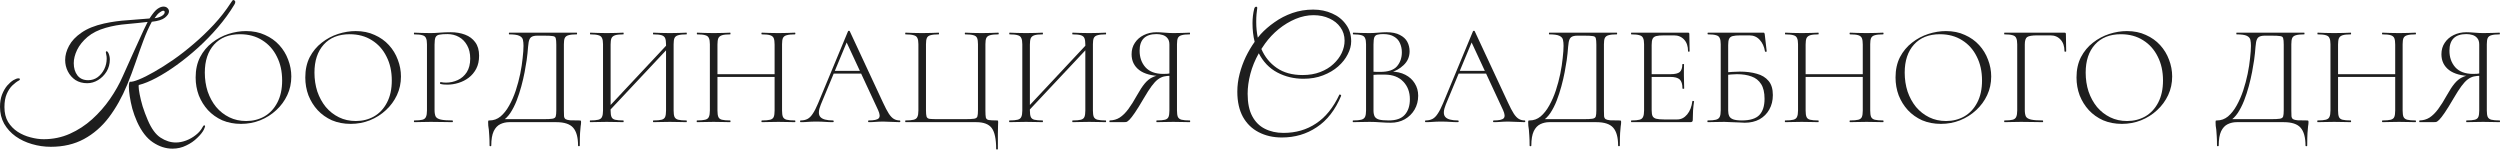 <?xml version="1.0" encoding="UTF-8"?> <svg xmlns="http://www.w3.org/2000/svg" viewBox="0 0 698.267 41.76" fill="none"><path d="M48.16 41.52C46.293 41.52 44.48 40.933 42.72 39.76C40.987 38.613 39.507 36.693 38.28 34C37.747 32.8 37.307 31.587 36.96 30.36C36.64 29.133 36.4 27.987 36.24 26.92C36.08 25.853 36 24.973 36 24.28C36 23.427 36.093 22.947 36.28 22.84C36.787 22.893 37.627 22.68 38.8 22.2C40 21.72 41.413 21.013 43.04 20.08C44.693 19.147 46.467 18.027 48.36 16.72C50.28 15.387 52.2 13.893 54.12 12.24C56.067 10.587 57.933 8.8 59.72 6.88C61.507 4.96 63.08 2.947 64.44 0.84C64.627 0.547 64.773 0.333 64.88 0.2C64.987 0.067 65.093 0 65.2 0C65.333 0 65.453 0.067 65.56 0.2C65.667 0.307 65.72 0.427 65.72 0.56C65.72 0.773 65.627 1.027 65.44 1.32C64.16 3.453 62.64 5.547 60.88 7.6C59.147 9.627 57.293 11.533 55.32 13.32C53.347 15.107 51.36 16.72 49.36 18.16C47.36 19.6 45.453 20.8 43.64 21.76C41.827 22.72 40.227 23.373 38.84 23.72C38.76 23.667 38.72 23.8 38.72 24.12C38.72 24.573 38.813 25.307 39 26.32C39.187 27.307 39.467 28.44 39.84 29.72C40.24 30.973 40.72 32.253 41.28 33.56C42.293 35.933 43.48 37.56 44.84 38.44C46.227 39.347 47.653 39.8 49.12 39.8C50.053 39.8 51.013 39.613 52 39.24C52.987 38.867 53.893 38.347 54.72 37.68C55.547 37.04 56.187 36.28 56.64 35.4C56.8 35.133 56.92 35 57 35C57.187 35 57.28 35.107 57.28 35.32C57.28 35.4 57.253 35.48 57.2 35.56C57.173 35.667 57.093 35.867 56.96 36.16C56.587 36.907 55.96 37.693 55.08 38.52C54.227 39.373 53.2 40.08 52 40.64C50.827 41.227 49.547 41.52 48.16 41.52ZM14.2 41C12.387 41 10.627 40.747 8.92 40.24C7.24 39.76 5.72 39.04 4.36 38.08C3.027 37.12 1.96 35.947 1.16 34.56C0.387 33.173 0 31.6 0 29.84C0 28.56 0.187 27.427 0.56 26.44C0.96 25.427 1.44 24.587 2 23.92C2.587 23.253 3.16 22.747 3.72 22.4C4.307 22.053 4.787 21.88 5.16 21.88C5.427 21.88 5.56 21.96 5.56 22.12C5.56 22.253 5.493 22.36 5.36 22.44C4.747 22.76 4.12 23.227 3.48 23.84C2.84 24.453 2.307 25.253 1.88 26.24C1.453 27.227 1.24 28.453 1.24 29.92C1.24 31.52 1.573 32.893 2.24 34.04C2.933 35.16 3.827 36.08 4.92 36.8C6.04 37.52 7.24 38.04 8.52 38.36C9.8 38.707 11.027 38.88 12.2 38.88C14.813 38.88 17.253 38.373 19.52 37.36C21.787 36.347 23.853 35 25.72 33.32C27.613 31.613 29.28 29.72 30.72 27.64C32.16 25.56 33.347 23.453 34.28 21.32C34.627 20.547 35.04 19.627 35.52 18.56C36 17.467 36.52 16.307 37.08 15.08C37.64 13.853 38.187 12.653 38.72 11.48C39.253 10.307 39.733 9.253 40.16 8.32C40.613 7.36 40.973 6.627 41.24 6.12C39.453 6.333 37.52 6.533 35.44 6.72C33.387 6.88 31.427 7.227 29.56 7.76C27.48 8.347 25.773 9.2 24.44 10.32C23.133 11.44 22.16 12.653 21.52 13.96C20.907 15.267 20.6 16.493 20.6 17.64C20.6 19.027 20.947 20.173 21.64 21.08C22.333 21.96 23.333 22.4 24.64 22.4C25.627 22.4 26.507 22.12 27.28 21.56C28.053 20.973 28.667 20.227 29.12 19.32C29.573 18.387 29.8 17.4 29.8 16.36C29.8 15.933 29.76 15.573 29.68 15.28C29.6 14.987 29.56 14.76 29.56 14.6C29.56 14.413 29.627 14.32 29.76 14.32C29.947 14.32 30.12 14.48 30.28 14.8C30.547 15.413 30.68 16.013 30.68 16.6C30.68 17.853 30.373 18.987 29.76 20C29.147 20.987 28.36 21.773 27.4 22.36C26.44 22.947 25.427 23.24 24.36 23.24C23.107 23.24 22.013 22.947 21.08 22.36C20.173 21.747 19.467 20.947 18.96 19.96C18.453 18.973 18.2 17.907 18.2 16.76C18.2 15.453 18.56 14.133 19.28 12.8C20 11.44 21.16 10.213 22.76 9.12C24.36 8 26.467 7.147 29.08 6.56C31.267 6.08 33.493 5.773 35.76 5.64C38.027 5.48 40.027 5.32 41.76 5.16C42.693 3.72 43.453 2.813 44.04 2.44C44.627 2.04 45.16 1.84 45.64 1.84C46.12 1.84 46.493 1.973 46.76 2.24C47.053 2.507 47.2 2.827 47.2 3.2C47.2 3.733 46.827 4.307 46.08 4.92C45.36 5.507 44.133 5.893 42.4 6.08C41.547 7.653 40.76 9.413 40.04 11.36C39.32 13.28 38.6 15.293 37.88 17.4C37.16 19.507 36.373 21.6 35.52 23.68C34.08 27.147 32.373 30.187 30.4 32.8C28.427 35.387 26.107 37.4 23.44 38.84C20.773 40.28 17.693 41 14.2 41ZM43.16 5.08C43.827 5.027 44.467 4.84 45.08 4.52C45.693 4.173 46 3.8 46 3.4C46 3.133 45.867 3 45.6 3C45.36 3 45.027 3.16 44.6 3.48C44.173 3.773 43.693 4.307 43.16 5.08Z" fill="#1E1E1E"></path><path d="M67.325 34.6C65.405 34.6 63.658 34.267 62.085 33.6C60.538 32.907 59.205 31.96 58.085 30.76C56.992 29.56 56.138 28.187 55.525 26.64C54.938 25.067 54.645 23.4 54.645 21.64C54.645 19.48 55.058 17.587 55.885 15.96C56.738 14.333 57.858 12.987 59.245 11.92C60.632 10.827 62.152 10.013 63.805 9.48C65.458 8.947 67.098 8.68 68.725 8.68C70.698 8.68 72.458 9.04 74.005 9.76C75.578 10.453 76.912 11.4 78.005 12.6C79.098 13.8 79.925 15.16 80.485 16.68C81.072 18.2 81.365 19.76 81.365 21.36C81.365 23.227 80.992 24.96 80.245 26.56C79.498 28.16 78.472 29.56 77.165 30.76C75.885 31.96 74.392 32.907 72.685 33.6C71.005 34.267 69.218 34.6 67.325 34.6ZM68.765 33.8C70.632 33.8 72.325 33.373 73.845 32.52C75.365 31.64 76.565 30.36 77.445 28.68C78.352 26.973 78.805 24.907 78.805 22.48C78.805 19.947 78.312 17.72 77.325 15.8C76.365 13.853 75.005 12.333 73.245 11.24C71.485 10.12 69.418 9.56 67.045 9.56C63.952 9.56 61.538 10.52 59.805 12.44C58.072 14.36 57.205 16.973 57.205 20.28C57.205 22.147 57.472 23.907 58.005 25.56C58.565 27.187 59.352 28.627 60.365 29.88C61.405 31.107 62.632 32.067 64.045 32.76C65.458 33.453 67.032 33.8 68.765 33.8Z" fill="#1E1E1E"></path><path d="M97.95 34.6C96.03 34.6 94.283 34.267 92.71 33.6C91.163 32.907 89.83 31.96 88.71 30.76C87.617 29.56 86.763 28.187 86.15 26.64C85.563 25.067 85.27 23.4 85.27 21.64C85.27 19.48 85.683 17.587 86.51 15.96C87.363 14.333 88.483 12.987 89.87 11.92C91.257 10.827 92.777 10.013 94.43 9.48C96.083 8.947 97.723 8.68 99.35 8.68C101.323 8.68 103.083 9.04 104.63 9.76C106.203 10.453 107.537 11.4 108.63 12.6C109.723 13.8 110.55 15.16 111.11 16.68C111.697 18.2 111.99 19.76 111.99 21.36C111.99 23.227 111.617 24.96 110.87 26.56C110.123 28.16 109.097 29.56 107.79 30.76C106.51 31.96 105.017 32.907 103.31 33.6C101.63 34.267 99.843 34.6 97.95 34.6ZM99.39 33.8C101.257 33.8 102.95 33.373 104.47 32.52C105.99 31.64 107.19 30.36 108.07 28.68C108.977 26.973 109.43 24.907 109.43 22.48C109.43 19.947 108.937 17.72 107.95 15.8C106.99 13.853 105.63 12.333 103.87 11.24C102.11 10.12 100.043 9.56 97.67 9.56C94.577 9.56 92.163 10.52 90.43 12.44C88.697 14.36 87.83 16.973 87.83 20.28C87.83 22.147 88.097 23.907 88.63 25.56C89.19 27.187 89.977 28.627 90.99 29.88C92.03 31.107 93.257 32.067 94.67 32.76C96.083 33.453 97.657 33.8 99.39 33.8Z" fill="#1E1E1E"></path><path d="M121.375 30.72C121.375 31.52 121.482 32.133 121.695 32.56C121.935 32.96 122.415 33.24 123.135 33.4C123.855 33.56 124.935 33.64 126.375 33.64C126.455 33.64 126.495 33.72 126.495 33.88C126.495 34.04 126.455 34.12 126.375 34.12C125.522 34.12 124.588 34.107 123.575 34.08C122.588 34.053 121.508 34.04 120.335 34.04C119.482 34.04 118.655 34.053 117.855 34.08C117.055 34.107 116.335 34.12 115.695 34.12C115.642 34.12 115.615 34.04 115.615 33.88C115.615 33.72 115.642 33.64 115.695 33.64C116.708 33.64 117.468 33.573 117.975 33.44C118.482 33.307 118.815 33.04 118.975 32.64C119.162 32.24 119.255 31.653 119.255 30.88V12.36C119.255 11.587 119.162 11.013 118.975 10.64C118.815 10.24 118.482 9.973 117.975 9.84C117.468 9.68 116.708 9.6 115.695 9.6C115.642 9.6 115.615 9.52 115.615 9.36C115.615 9.2 115.642 9.12 115.695 9.12C116.335 9.12 117.042 9.147 117.815 9.2C118.615 9.227 119.442 9.24 120.295 9.24C120.988 9.24 121.828 9.2 122.815 9.12C123.802 9.04 124.828 9 125.895 9C127.362 9 128.695 9.227 129.895 9.68C131.095 10.133 132.042 10.84 132.735 11.8C133.455 12.76 133.815 14.013 133.815 15.56C133.815 16.973 133.548 18.187 133.015 19.2C132.482 20.213 131.775 21.053 130.895 21.72C130.042 22.36 129.095 22.84 128.055 23.16C127.015 23.48 125.988 23.64 124.975 23.64C124.628 23.64 124.282 23.627 123.935 23.6C123.615 23.573 123.308 23.52 123.015 23.44C122.908 23.413 122.868 23.32 122.895 23.16C122.948 22.973 123.015 22.893 123.095 22.92C123.335 22.973 123.575 23.013 123.815 23.04C124.082 23.067 124.322 23.08 124.535 23.08C125.708 23.08 126.815 22.84 127.855 22.36C128.895 21.88 129.735 21.147 130.375 20.16C131.015 19.147 131.335 17.88 131.335 16.36C131.335 14.893 131.042 13.653 130.455 12.64C129.895 11.627 129.135 10.853 128.175 10.32C127.215 9.787 126.148 9.52 124.975 9.52C124.015 9.52 123.268 9.573 122.735 9.68C122.228 9.76 121.868 10 121.655 10.4C121.468 10.8 121.375 11.48 121.375 12.44V30.72Z" fill="#1E1E1E"></path><path d="M161.817 33.64C162.057 33.64 162.19 33.667 162.217 33.72C162.27 33.747 162.297 33.88 162.297 34.12C162.297 34.467 162.257 34.853 162.177 35.28C162.123 35.707 162.07 36.32 162.017 37.12C161.963 37.947 161.937 39.133 161.937 40.68C161.937 40.787 161.857 40.84 161.696 40.84C161.537 40.84 161.457 40.787 161.457 40.68C161.457 38.387 161.003 36.72 160.096 35.68C159.19 34.64 157.617 34.12 155.377 34.12H142.257C141.35 34.12 140.51 34.307 139.737 34.68C138.963 35.053 138.35 35.707 137.897 36.64C137.443 37.6 137.217 38.947 137.217 40.68C137.217 40.787 137.137 40.84 136.976 40.84C136.817 40.84 136.737 40.787 136.737 40.68C136.737 39.533 136.71 38.613 136.657 37.92C136.63 37.227 136.59 36.667 136.537 36.24C136.483 35.813 136.43 35.44 136.377 35.12C136.35 34.827 136.337 34.493 136.337 34.12C136.337 33.907 136.35 33.773 136.377 33.72C136.43 33.667 136.55 33.64 136.737 33.64C137.883 33.64 138.91 33.267 139.817 32.52C140.723 31.747 141.523 30.733 142.216 29.48C142.936 28.2 143.55 26.8 144.057 25.28C144.563 23.733 144.977 22.187 145.297 20.64C145.617 19.067 145.843 17.6 145.976 16.24C146.137 14.853 146.217 13.707 146.217 12.8C146.217 12.16 146.163 11.6 146.057 11.12C145.95 10.64 145.617 10.267 145.057 10C144.496 9.733 143.55 9.6 142.216 9.6C142.163 9.6 142.136 9.52 142.136 9.36C142.136 9.2 142.163 9.12 142.216 9.12C142.377 9.12 142.817 9.12 143.537 9.12C144.283 9.12 145.203 9.12 146.297 9.12C147.416 9.12 148.617 9.12 149.897 9.12C151.176 9.12 152.443 9.12 153.697 9.12C154.976 9.12 156.15 9.12 157.216 9.12C158.31 9.12 159.203 9.12 159.897 9.12C160.59 9.12 160.99 9.12 161.097 9.12C161.15 9.12 161.177 9.2 161.177 9.36C161.177 9.52 161.15 9.6 161.097 9.6C160.083 9.6 159.31 9.68 158.777 9.84C158.27 9.973 157.923 10.24 157.737 10.64C157.577 11.013 157.497 11.587 157.497 12.36V30.88C157.497 31.547 157.51 32.08 157.537 32.48C157.59 32.853 157.737 33.12 157.977 33.28C158.243 33.44 158.67 33.547 159.257 33.6C159.843 33.627 160.697 33.64 161.817 33.64ZM155.377 30.8V12.44C155.377 11.613 155.323 11.027 155.217 10.68C155.137 10.333 154.856 10.133 154.377 10.08C153.897 10 153.097 9.96 151.976 9.96H150.097C149.323 9.96 148.75 10.093 148.377 10.36C148.03 10.6 147.79 11.067 147.657 11.76C147.55 12.453 147.443 13.493 147.337 14.88C147.31 15.253 147.23 15.907 147.097 16.84C146.963 17.773 146.777 18.867 146.537 20.12C146.297 21.373 145.99 22.693 145.617 24.08C145.243 25.467 144.803 26.813 144.297 28.12C143.79 29.4 143.203 30.547 142.537 31.56C141.87 32.547 141.11 33.293 140.257 33.8L140.297 33.28H151.777C152.977 33.28 153.817 33.24 154.297 33.16C154.803 33.08 155.11 32.867 155.217 32.52C155.323 32.173 155.377 31.6 155.377 30.8Z" fill="#1E1E1E"></path><path d="M169.948 31.2L169.348 30.6L186.908 11.84L187.548 12.44L169.948 31.2ZM164.828 34.12C164.775 34.12 164.748 34.04 164.748 33.88C164.748 33.72 164.775 33.64 164.828 33.64C165.842 33.64 166.602 33.573 167.108 33.44C167.641 33.307 167.988 33.04 168.148 32.64C168.335 32.24 168.428 31.653 168.428 30.88V12.36C168.428 11.587 168.335 11.013 168.148 10.64C167.988 10.24 167.655 9.973 167.148 9.84C166.642 9.68 165.882 9.6 164.868 9.6C164.815 9.6 164.788 9.52 164.788 9.36C164.788 9.2 164.815 9.12 164.868 9.12C165.508 9.12 166.215 9.147 166.988 9.2C167.788 9.227 168.615 9.24 169.468 9.24C170.402 9.24 171.255 9.227 172.028 9.2C172.801 9.147 173.495 9.12 174.108 9.12C174.162 9.12 174.188 9.2 174.188 9.36C174.188 9.52 174.162 9.6 174.108 9.6C173.095 9.6 172.335 9.68 171.828 9.84C171.321 10 170.975 10.28 170.788 10.68C170.628 11.08 170.548 11.667 170.548 12.44V30.88C170.548 31.653 170.628 32.24 170.788 32.64C170.948 33.04 171.281 33.307 171.788 33.44C172.321 33.573 173.095 33.64 174.108 33.64C174.162 33.64 174.188 33.72 174.188 33.88C174.188 34.04 174.162 34.12 174.108 34.12C173.468 34.12 172.762 34.107 171.988 34.08C171.242 34.053 170.402 34.04 169.468 34.04C168.615 34.04 167.788 34.053 166.988 34.08C166.188 34.107 165.468 34.12 164.828 34.12ZM182.468 34.12C182.415 34.12 182.388 34.04 182.388 33.88C182.388 33.72 182.415 33.64 182.468 33.64C183.508 33.64 184.281 33.573 184.788 33.44C185.295 33.307 185.628 33.04 185.788 32.64C185.948 32.24 186.028 31.653 186.028 30.88V12.44C186.028 11.667 185.948 11.08 185.788 10.68C185.628 10.28 185.295 10 184.788 9.84C184.281 9.68 183.508 9.6 182.468 9.6C182.415 9.6 182.388 9.52 182.388 9.36C182.388 9.2 182.415 9.12 182.468 9.12C183.108 9.12 183.815 9.147 184.588 9.2C185.362 9.227 186.202 9.24 187.108 9.24C187.961 9.24 188.788 9.227 189.588 9.2C190.388 9.147 191.108 9.12 191.748 9.12C191.801 9.12 191.828 9.2 191.828 9.36C191.828 9.52 191.801 9.6 191.748 9.6C190.735 9.6 189.962 9.68 189.428 9.84C188.921 9.973 188.575 10.24 188.388 10.64C188.228 11.013 188.148 11.587 188.148 12.36V30.88C188.148 31.653 188.228 32.24 188.388 32.64C188.575 33.04 188.921 33.307 189.428 33.44C189.962 33.573 190.735 33.64 191.748 33.64C191.801 33.64 191.828 33.72 191.828 33.88C191.828 34.04 191.801 34.12 191.748 34.12C191.108 34.12 190.388 34.107 189.588 34.08C188.788 34.053 187.961 34.04 187.108 34.04C186.202 34.04 185.362 34.053 184.588 34.08C183.815 34.107 183.108 34.12 182.468 34.12Z" fill="#1E1E1E"></path><path d="M216.352 12.44C216.352 11.667 216.272 11.08 216.112 10.68C215.952 10.28 215.618 10 215.112 9.84C214.605 9.68 213.832 9.6 212.792 9.6C212.712 9.6 212.672 9.52 212.672 9.36C212.672 9.2 212.712 9.12 212.792 9.12C213.405 9.12 214.098 9.147 214.872 9.2C215.672 9.227 216.525 9.24 217.432 9.24C218.285 9.24 219.112 9.227 219.912 9.2C220.712 9.147 221.418 9.12 222.032 9.12C222.112 9.12 222.152 9.2 222.152 9.36C222.152 9.52 222.112 9.6 222.032 9.6C221.019 9.6 220.245 9.68 219.712 9.84C219.205 9.973 218.859 10.24 218.672 10.64C218.512 11.013 218.432 11.587 218.432 12.36V30.88C218.432 31.653 218.512 32.24 218.672 32.64C218.859 33.04 219.205 33.307 219.712 33.44C220.245 33.573 221.019 33.64 222.032 33.64C222.112 33.64 222.152 33.72 222.152 33.88C222.152 34.04 222.112 34.12 222.032 34.12C221.418 34.12 220.712 34.107 219.912 34.08C219.112 34.053 218.285 34.04 217.432 34.04C216.525 34.04 215.672 34.053 214.872 34.08C214.098 34.107 213.405 34.12 212.792 34.12C212.712 34.12 212.672 34.04 212.672 33.88C212.672 33.72 212.712 33.64 212.792 33.64C213.832 33.64 214.605 33.573 215.112 33.44C215.618 33.307 215.952 33.04 216.112 32.64C216.272 32.24 216.352 31.653 216.352 30.88V12.44ZM199.232 21.48V20.72H217.232V21.48H199.232ZM198.272 30.88V12.36C198.272 11.587 198.179 11.013 197.992 10.64C197.832 10.24 197.498 9.973 196.992 9.84C196.485 9.68 195.725 9.6 194.712 9.6C194.658 9.6 194.632 9.52 194.632 9.36C194.632 9.2 194.658 9.12 194.712 9.12C195.352 9.12 196.058 9.147 196.832 9.2C197.632 9.227 198.459 9.24 199.312 9.24C200.245 9.24 201.099 9.227 201.872 9.2C202.645 9.147 203.339 9.12 203.952 9.12C204.005 9.12 204.032 9.2 204.032 9.36C204.032 9.52 204.005 9.6 203.952 9.6C202.938 9.6 202.178 9.68 201.672 9.84C201.165 10 200.819 10.28 200.632 10.68C200.472 11.08 200.392 11.667 200.392 12.44V30.88C200.392 31.653 200.472 32.24 200.632 32.64C200.792 33.04 201.125 33.307 201.632 33.44C202.165 33.573 202.938 33.64 203.952 33.64C204.005 33.64 204.032 33.72 204.032 33.88C204.032 34.04 204.005 34.12 203.952 34.12C203.312 34.12 202.605 34.107 201.832 34.08C201.085 34.053 200.245 34.04 199.312 34.04C198.459 34.04 197.632 34.053 196.832 34.08C196.032 34.107 195.312 34.12 194.672 34.12C194.618 34.12 194.592 34.04 194.592 33.88C194.592 33.72 194.618 33.64 194.672 33.64C195.685 33.64 196.445 33.573 196.952 33.44C197.485 33.307 197.832 33.04 197.992 32.64C198.179 32.24 198.272 31.653 198.272 30.88Z" fill="#1E1E1E"></path><path d="M232.024 20.56L232.624 19.8H240.864L241.144 20.56H232.024ZM251.304 33.64C251.411 33.64 251.463 33.72 251.463 33.88C251.463 34.04 251.411 34.12 251.304 34.12C250.559 34.12 249.784 34.093 248.984 34.04C248.211 33.987 247.464 33.96 246.744 33.96C245.918 33.96 245.198 33.987 244.584 34.04C243.998 34.093 243.344 34.12 242.624 34.12C242.518 34.12 242.464 34.04 242.464 33.88C242.464 33.72 242.518 33.64 242.624 33.64C244.118 33.64 245.051 33.44 245.424 33.04C245.824 32.64 245.771 31.88 245.264 30.76L236.224 11.32L236.984 10.64L229.264 29.2C228.598 30.827 228.544 31.973 229.104 32.64C229.664 33.307 230.851 33.64 232.664 33.64C232.798 33.64 232.864 33.72 232.864 33.88C232.864 34.04 232.798 34.12 232.664 34.12C231.864 34.12 231.131 34.093 230.464 34.04C229.798 33.987 228.958 33.96 227.944 33.96C227.011 33.96 226.251 33.987 225.664 34.04C225.105 34.093 224.424 34.12 223.624 34.12C223.518 34.12 223.464 34.04 223.464 33.88C223.464 33.72 223.518 33.64 223.624 33.64C224.344 33.64 224.971 33.507 225.504 33.24C226.038 32.973 226.531 32.493 226.984 31.8C227.464 31.107 227.971 30.12 228.504 28.84L236.864 8.72C236.918 8.64 236.998 8.6 237.104 8.6C237.238 8.6 237.318 8.64 237.344 8.72L246.624 28.64C247.238 29.973 247.784 31.013 248.264 31.76C248.744 32.48 249.224 32.973 249.704 33.24C250.184 33.507 250.719 33.64 251.304 33.64Z" fill="#1E1E1E"></path><path d="M278.234 41.6C278.234 38.827 277.82 36.88 276.995 35.76C276.168 34.667 274.728 34.12 272.674 34.12H252.913C252.86 34.12 252.833 34.04 252.833 33.88C252.833 33.72 252.86 33.64 252.913 33.64C253.928 33.64 254.687 33.573 255.195 33.44C255.727 33.307 256.074 33.04 256.234 32.64C256.422 32.24 256.514 31.653 256.514 30.88V12.36C256.514 11.587 256.422 11.013 256.234 10.64C256.074 10.24 255.727 9.973 255.195 9.84C254.687 9.68 253.928 9.6 252.913 9.6C252.86 9.6 252.833 9.52 252.833 9.36C252.833 9.2 252.86 9.12 252.913 9.12C253.555 9.12 254.275 9.147 255.075 9.2C255.874 9.227 256.702 9.24 257.554 9.24C258.489 9.24 259.328 9.227 260.073 9.2C260.848 9.147 261.555 9.12 262.195 9.12C262.247 9.12 262.275 9.2 262.275 9.36C262.275 9.52 262.247 9.6 262.195 9.6C261.18 9.6 260.408 9.68 259.873 9.84C259.368 9.973 259.033 10.24 258.873 10.64C258.714 11.013 258.634 11.587 258.634 12.36V30.8C258.634 31.627 258.689 32.213 258.793 32.56C258.901 32.907 259.181 33.12 259.633 33.2C260.113 33.253 260.915 33.28 262.035 33.28H269.515C270.715 33.28 271.567 33.24 272.074 33.16C272.581 33.08 272.886 32.867 272.994 32.52C273.101 32.173 273.154 31.6 273.154 30.8V12.36C273.154 11.587 273.074 11.013 272.914 10.64C272.754 10.24 272.421 9.973 271.914 9.84C271.407 9.68 270.635 9.6 269.595 9.6C269.515 9.6 269.475 9.52 269.475 9.36C269.475 9.2 269.515 9.12 269.595 9.12C270.207 9.12 270.902 9.147 271.674 9.2C272.446 9.227 273.286 9.24 274.193 9.24C275.073 9.24 275.915 9.227 276.715 9.2C277.515 9.147 278.22 9.12 278.834 9.12C278.914 9.12 278.954 9.2 278.954 9.36C278.954 9.52 278.914 9.6 278.834 9.6C277.82 9.6 277.047 9.68 276.515 9.84C276.008 9.973 275.66 10.24 275.473 10.64C275.313 11.013 275.233 11.587 275.233 12.36V30.88C275.233 31.787 275.273 32.44 275.353 32.84C275.46 33.213 275.728 33.44 276.155 33.52C276.608 33.6 277.355 33.64 278.394 33.64C278.607 33.64 278.727 33.667 278.754 33.72C278.782 33.773 278.794 33.907 278.794 34.12C278.794 34.467 278.782 34.867 278.754 35.32C278.754 35.773 278.742 36.467 278.714 37.4C278.714 38.36 278.714 39.76 278.714 41.6C278.714 41.707 278.634 41.76 278.474 41.76C278.314 41.76 278.234 41.707 278.234 41.6Z" fill="#1E1E1E"></path><path d="M287.057 31.2L286.457 30.6L304.018 11.84L304.658 12.44L287.057 31.2ZM281.938 34.12C281.883 34.12 281.858 34.04 281.858 33.88C281.858 33.72 281.883 33.64 281.938 33.64C282.95 33.64 283.71 33.573 284.217 33.44C284.75 33.307 285.097 33.04 285.257 32.64C285.445 32.24 285.537 31.653 285.537 30.88V12.36C285.537 11.587 285.445 11.013 285.257 10.64C285.097 10.24 284.765 9.973 284.257 9.84C283.75 9.68 282.99 9.6 281.978 9.6C281.923 9.6 281.898 9.52 281.898 9.36C281.898 9.2 281.923 9.12 281.978 9.12C282.618 9.12 283.325 9.147 284.098 9.2C284.897 9.227 285.724 9.24 286.577 9.24C287.511 9.24 288.364 9.227 289.138 9.2C289.911 9.147 290.605 9.12 291.218 9.12C291.27 9.12 291.298 9.2 291.298 9.36C291.298 9.52 291.27 9.6 291.218 9.6C290.203 9.6 289.443 9.68 288.938 9.84C288.431 10 288.084 10.28 287.896 10.68C287.736 11.08 287.656 11.667 287.656 12.44V30.88C287.656 31.653 287.736 32.24 287.896 32.64C288.059 33.04 288.391 33.307 288.898 33.44C289.431 33.573 290.203 33.64 291.218 33.64C291.27 33.64 291.298 33.72 291.298 33.88C291.298 34.04 291.27 34.12 291.218 34.12C290.578 34.12 289.871 34.107 289.098 34.08C288.351 34.053 287.511 34.04 286.577 34.04C285.724 34.04 284.897 34.053 284.098 34.08C283.298 34.107 282.578 34.12 281.938 34.12ZM299.577 34.12C299.525 34.12 299.497 34.04 299.497 33.88C299.497 33.72 299.525 33.64 299.577 33.64C300.617 33.64 301.392 33.573 301.897 33.44C302.404 33.307 302.736 33.04 302.896 32.64C303.059 32.24 303.139 31.653 303.139 30.88V12.44C303.139 11.667 303.059 11.08 302.896 10.68C302.736 10.28 302.404 10 301.897 9.84C301.392 9.68 300.617 9.6 299.577 9.6C299.525 9.6 299.497 9.52 299.497 9.36C299.497 9.2 299.525 9.12 299.577 9.12C300.217 9.12 300.924 9.147 301.697 9.2C302.471 9.227 303.311 9.24 304.218 9.24C305.071 9.24 305.898 9.227 306.697 9.2C307.497 9.147 308.217 9.12 308.857 9.12C308.912 9.12 308.937 9.2 308.937 9.36C308.937 9.52 308.912 9.6 308.857 9.6C307.845 9.6 307.07 9.68 306.538 9.84C306.03 9.973 305.685 10.24 305.498 10.64C305.338 11.013 305.258 11.587 305.258 12.36V30.88C305.258 31.653 305.338 32.24 305.498 32.64C305.685 33.04 306.03 33.307 306.538 33.44C307.07 33.573 307.845 33.64 308.857 33.64C308.912 33.64 308.937 33.72 308.937 33.88C308.937 34.04 308.912 34.12 308.857 34.12C308.217 34.12 307.497 34.107 306.697 34.08C305.898 34.053 305.071 34.04 304.218 34.04C303.311 34.04 302.471 34.053 301.697 34.08C300.924 34.107 300.217 34.12 299.577 34.12Z" fill="#1E1E1E"></path><path d="M332.341 33.64C332.394 33.64 332.421 33.72 332.421 33.88C332.421 34.04 332.394 34.12 332.341 34.12C331.702 34.12 330.982 34.107 330.182 34.08C329.382 34.053 328.555 34.04 327.7 34.04C326.796 34.04 325.954 34.053 325.181 34.08C324.409 34.107 323.702 34.12 323.062 34.12C323.007 34.12 322.982 34.04 322.982 33.88C322.982 33.72 323.007 33.64 323.062 33.64C324.102 33.64 324.874 33.573 325.381 33.44C325.889 33.307 326.221 33.04 326.381 32.64C326.541 32.24 326.621 31.653 326.621 30.88V20.96L327.101 21.16C326.353 21.16 325.689 21.227 325.101 21.36C324.514 21.493 323.942 21.773 323.382 22.2C322.847 22.6 322.275 23.213 321.662 24.04C321.048 24.867 320.328 25.987 319.501 27.4C318.461 29.187 317.621 30.547 316.982 31.48C316.342 32.413 315.834 33.067 315.462 33.44C315.087 33.813 314.782 34.027 314.542 34.08C314.302 34.107 314.06 34.12 313.82 34.12H309.981C309.901 34.12 309.861 34.04 309.861 33.88C309.861 33.72 309.901 33.64 309.981 33.64C311.021 33.613 311.941 33.347 312.74 32.84C313.568 32.307 314.367 31.52 315.142 30.48C315.914 29.44 316.729 28.147 317.581 26.6C318.354 25.213 319.061 24.133 319.701 23.36C320.368 22.56 321.06 21.987 321.782 21.64C322.502 21.267 323.314 21.04 324.222 20.96L324.502 21.24C321.727 21.213 319.621 20.653 318.181 19.56C316.769 18.467 316.062 17 316.062 15.16C316.062 13.933 316.367 12.867 316.982 11.96C317.594 11.027 318.421 10.307 319.461 9.8C320.528 9.267 321.727 9 323.062 9C323.622 9 324.369 9.04 325.301 9.12C326.233 9.2 327.036 9.24 327.7 9.24C328.555 9.24 329.367 9.227 330.142 9.2C330.942 9.147 331.662 9.12 332.301 9.12C332.354 9.12 332.381 9.2 332.381 9.36C332.381 9.52 332.354 9.6 332.301 9.6C331.287 9.6 330.527 9.68 330.022 9.84C329.515 9.973 329.167 10.24 328.98 10.64C328.82 11.013 328.74 11.587 328.74 12.36V30.88C328.74 31.653 328.82 32.24 328.98 32.64C329.167 33.04 329.515 33.307 330.022 33.44C330.555 33.573 331.327 33.64 332.341 33.64ZM318.301 14.16C318.301 16.027 318.848 17.573 319.941 18.8C321.06 20.027 322.715 20.64 324.901 20.64C325.249 20.64 325.649 20.627 326.101 20.6C326.553 20.547 326.916 20.48 327.181 20.4L326.621 20.64V12.44C326.621 11.667 326.433 11.067 326.061 10.64C325.714 10.213 325.261 9.92 324.701 9.76C324.169 9.6 323.607 9.52 323.022 9.52C319.876 9.52 318.301 11.067 318.301 14.16Z" fill="#1E1E1E"></path><path d="M358.033 38.4C355.606 38.4 353.447 37.907 351.552 36.92C349.686 35.96 348.219 34.533 347.154 32.64C346.112 30.72 345.592 28.373 345.592 25.6C345.592 23.947 345.807 22.293 346.232 20.64C346.659 18.987 347.234 17.4 347.954 15.88C348.698 14.36 349.526 12.96 350.433 11.68C350.033 10.08 349.833 8.347 349.833 6.48C349.833 5.067 349.993 3.72 350.313 2.44C350.42 2.067 350.605 1.88 350.873 1.88C351.085 1.88 351.18 2.013 351.153 2.28C351.073 2.813 351.005 3.387 350.953 4C350.9 4.587 350.873 5.293 350.873 6.12C350.873 7.667 351.02 9.133 351.313 10.52C351.58 10.173 351.847 9.853 352.112 9.56C353.207 8.36 354.499 7.24 355.994 6.2C357.486 5.133 359.14 4.28 360.952 3.64C362.794 3 364.741 2.68 366.792 2.68C368.712 2.68 370.474 3.04 372.073 3.76C373.673 4.453 374.952 5.467 375.912 6.8C376.899 8.107 377.394 9.693 377.394 11.56C377.394 12.733 377.074 13.933 376.432 15.16C375.819 16.387 374.927 17.52 373.753 18.56C372.605 19.573 371.206 20.4 369.554 21.04C367.927 21.68 366.1 22 364.073 22C361.407 22 358.965 21.413 356.753 20.24C354.539 19.067 352.82 17.28 351.592 14.88C350.525 16.773 349.741 18.693 349.233 20.64C348.726 22.587 348.474 24.44 348.474 26.2C348.474 28.76 348.898 30.84 349.753 32.44C350.605 34.04 351.78 35.213 353.272 35.96C354.794 36.733 356.526 37.12 358.473 37.12C361.939 37.12 364.981 36.24 367.592 34.48C370.234 32.747 372.406 30.053 374.112 26.4C374.432 26.4 374.592 26.52 374.592 26.76C372.94 30.707 370.674 33.627 367.792 35.52C364.941 37.44 361.687 38.4 358.033 38.4ZM353.312 12.2C352.967 12.68 352.632 13.173 352.312 13.68C353.247 15.867 354.674 17.627 356.593 18.96C358.513 20.293 360.927 20.96 363.833 20.96C365.673 20.96 367.312 20.68 368.752 20.12C370.219 19.56 371.446 18.813 372.433 17.88C373.445 16.947 374.22 15.92 374.752 14.8C375.287 13.653 375.552 12.507 375.552 11.36C375.552 9.947 375.167 8.707 374.392 7.64C373.645 6.573 372.62 5.747 371.313 5.16C370.006 4.547 368.527 4.24 366.872 4.24C365.22 4.24 363.553 4.587 361.874 5.28C360.22 5.973 358.645 6.92 357.153 8.12C355.686 9.32 354.407 10.68 353.312 12.2Z" fill="#1E1E1E"></path><path d="M388.068 20.36L388.508 20C390.027 20 391.362 20.293 392.506 20.88C393.653 21.467 394.533 22.267 395.148 23.28C395.788 24.293 396.108 25.44 396.108 26.72C396.108 28.16 395.775 29.453 395.108 30.6C394.441 31.747 393.521 32.653 392.346 33.32C391.202 33.96 389.907 34.28 388.468 34.28C387.588 34.28 386.613 34.24 385.549 34.16C384.481 34.08 383.482 34.04 382.547 34.04C381.695 34.04 380.868 34.053 380.068 34.08C379.268 34.107 378.548 34.12 377.909 34.12C377.854 34.12 377.829 34.04 377.829 33.88C377.829 33.72 377.854 33.64 377.909 33.64C378.921 33.64 379.681 33.573 380.188 33.44C380.72 33.307 381.08 33.04 381.268 32.64C381.455 32.24 381.547 31.653 381.547 30.88V12.36C381.547 11.587 381.455 11.013 381.268 10.64C381.108 10.24 380.775 9.973 380.268 9.84C379.761 9.68 379.001 9.6 377.989 9.6C377.909 9.6 377.869 9.52 377.869 9.36C377.869 9.2 377.909 9.12 377.989 9.12C378.601 9.12 379.293 9.147 380.068 9.2C380.868 9.227 381.695 9.24 382.547 9.24C383.242 9.24 384.042 9.2 384.946 9.12C385.881 9.04 386.641 9 387.228 9C388.8 9 390.055 9.253 390.987 9.76C391.946 10.24 392.641 10.88 393.069 11.68C393.493 12.48 393.708 13.36 393.708 14.32C393.708 15.84 393.161 17.12 392.066 18.16C391.002 19.2 389.667 19.933 388.068 20.36ZM386.308 9.52C385.669 9.52 385.146 9.573 384.746 9.68C384.347 9.76 384.054 10 383.867 10.4C383.707 10.8 383.627 11.48 383.627 12.44V20.28L382.427 19.96C383.282 20.013 383.987 20.053 384.546 20.08C385.106 20.08 385.429 20.08 385.509 20.08C387.72 20.08 389.28 19.56 390.187 18.52C391.094 17.453 391.547 16.147 391.547 14.6C391.547 13.693 391.374 12.853 391.027 12.08C390.707 11.307 390.162 10.693 389.387 10.24C388.64 9.76 387.613 9.52 386.308 9.52ZM387.908 33.64C389.935 33.64 391.414 33.12 392.346 32.08C393.309 31.013 393.788 29.56 393.788 27.72C393.788 25.72 393.174 24.08 391.946 22.8C390.722 21.52 389.04 20.867 386.908 20.84C386.161 20.813 385.429 20.813 384.706 20.84C383.987 20.867 383.267 20.933 382.547 21.04L383.627 20.6V30.88C383.627 31.547 383.734 32.093 383.947 32.52C384.162 32.92 384.574 33.213 385.189 33.4C385.801 33.56 386.708 33.64 387.908 33.64Z" fill="#1E1E1E"></path><path d="M406.582 20.56L407.181 19.8H415.421L415.701 20.56H406.582ZM425.86 33.64C425.968 33.64 426.02 33.72 426.02 33.88C426.02 34.04 425.968 34.12 425.86 34.12C425.113 34.12 424.341 34.093 423.541 34.04C422.766 33.987 422.021 33.96 421.302 33.96C420.474 33.96 419.755 33.987 419.14 34.04C418.555 34.093 417.9 34.12 417.181 34.12C417.073 34.12 417.021 34.04 417.021 33.88C417.021 33.72 417.073 33.64 417.181 33.64C418.675 33.64 419.607 33.44 419.98 33.04C420.379 32.64 420.327 31.88 419.82 30.76L410.78 11.32L411.54 10.64L403.82 29.2C403.153 30.827 403.1 31.973 403.66 32.64C404.22 33.307 405.407 33.64 407.221 33.64C407.354 33.64 407.421 33.72 407.421 33.88C407.421 34.04 407.354 34.12 407.221 34.12C406.422 34.12 405.687 34.093 405.02 34.04C404.355 33.987 403.515 33.96 402.5 33.96C401.568 33.96 400.809 33.987 400.221 34.04C399.661 34.093 398.982 34.12 398.179 34.12C398.074 34.12 398.019 34.04 398.019 33.88C398.019 33.72 398.074 33.64 398.179 33.64C398.902 33.64 399.526 33.507 400.061 33.24C400.594 32.973 401.088 32.493 401.541 31.8C402.021 31.107 402.528 30.12 403.06 28.84L411.42 8.72C411.475 8.64 411.555 8.6 411.66 8.6C411.795 8.6 411.875 8.64 411.9 8.72L421.182 28.64C421.794 29.973 422.341 31.013 422.821 31.76C423.301 32.48 423.781 32.973 424.261 33.24C424.741 33.507 425.273 33.64 425.86 33.64Z" fill="#1E1E1E"></path><path d="M452.311 33.64C452.551 33.64 452.684 33.667 452.711 33.72C452.764 33.747 452.791 33.88 452.791 34.12C452.791 34.467 452.751 34.853 452.671 35.28C452.616 35.707 452.564 36.32 452.511 37.12C452.456 37.947 452.431 39.133 452.431 40.68C452.431 40.787 452.351 40.84 452.191 40.84C452.031 40.84 451.951 40.787 451.951 40.68C451.951 38.387 451.497 36.72 450.589 35.68C449.685 34.64 448.11 34.12 445.871 34.12H432.75C431.843 34.12 431.003 34.307 430.231 34.68C429.456 35.053 428.844 35.707 428.389 36.64C427.937 37.6 427.71 38.947 427.71 40.68C427.71 40.787 427.63 40.84 427.47 40.84C427.31 40.84 427.23 40.787 427.23 40.68C427.23 39.533 427.205 38.613 427.15 37.92C427.125 37.227 427.085 36.667 427.03 36.24C426.977 35.813 426.925 35.44 426.87 35.12C426.845 34.827 426.83 34.493 426.83 34.12C426.83 33.907 426.845 33.773 426.87 33.72C426.925 33.667 427.045 33.64 427.23 33.64C428.377 33.64 429.404 33.267 430.311 32.52C431.216 31.747 432.018 30.733 432.71 29.48C433.43 28.2 434.045 26.8 434.55 25.28C435.057 23.733 435.469 22.187 435.789 20.64C436.109 19.067 436.337 17.6 436.469 16.24C436.632 14.853 436.712 13.707 436.712 12.8C436.712 12.16 436.657 11.6 436.549 11.12C436.444 10.64 436.109 10.267 435.549 10C434.99 9.733 434.045 9.6 432.71 9.6C432.658 9.6 432.63 9.52 432.63 9.36C432.63 9.2 432.658 9.12 432.71 9.12C432.87 9.12 433.31 9.12 434.03 9.12C434.777 9.12 435.697 9.12 436.792 9.12C437.911 9.12 439.111 9.12 440.39 9.12C441.67 9.12 442.937 9.12 444.192 9.12C445.471 9.12 446.643 9.12 447.71 9.12C448.802 9.12 449.697 9.12 450.389 9.12C451.084 9.12 451.484 9.12 451.589 9.12C451.644 9.12 451.672 9.2 451.672 9.36C451.672 9.52 451.644 9.6 451.589 9.6C450.577 9.6 449.805 9.68 449.27 9.84C448.762 9.973 448.418 10.24 448.23 10.64C448.07 11.013 447.99 11.587 447.99 12.36V30.88C447.99 31.547 448.003 32.08 448.03 32.48C448.083 32.853 448.23 33.12 448.47 33.28C448.738 33.44 449.165 33.547 449.75 33.6C450.337 33.627 451.189 33.64 452.311 33.64ZM445.871 30.8V12.44C445.871 11.613 445.816 11.027 445.711 10.68C445.631 10.333 445.351 10.133 444.871 10.08C444.391 10 443.589 9.96 442.47 9.96H440.59C439.818 9.96 439.243 10.093 438.871 10.36C438.523 10.6 438.284 11.067 438.151 11.76C438.044 12.453 437.936 13.493 437.831 14.88C437.804 15.253 437.724 15.907 437.591 16.84C437.456 17.773 437.271 18.867 437.031 20.12C436.792 21.373 436.484 22.693 436.109 24.08C435.737 25.467 435.297 26.813 434.79 28.12C434.285 29.4 433.698 30.547 433.03 31.56C432.363 32.547 431.603 33.293 430.751 33.8L430.791 33.28H442.27C443.469 33.28 444.311 33.24 444.791 33.16C445.296 33.08 445.604 32.867 445.711 32.52C445.816 32.173 445.871 31.6 445.871 30.8Z" fill="#1E1E1E"></path><path d="M472.162 34.12H455.643C455.588 34.12 455.563 34.04 455.563 33.88C455.563 33.72 455.588 33.64 455.643 33.64C456.655 33.64 457.415 33.573 457.922 33.44C458.429 33.307 458.762 33.04 458.922 32.64C459.109 32.24 459.202 31.653 459.202 30.88V12.36C459.202 11.587 459.109 11.013 458.922 10.64C458.762 10.24 458.429 9.973 457.922 9.84C457.415 9.68 456.655 9.6 455.643 9.6C455.588 9.6 455.563 9.52 455.563 9.36C455.563 9.2 455.588 9.12 455.643 9.12H471.482C471.722 9.12 471.842 9.24 471.842 9.48L471.922 14.32C471.922 14.4 471.842 14.44 471.682 14.44C471.547 14.44 471.482 14.4 471.482 14.32C471.482 12.933 471.123 11.853 470.403 11.08C469.683 10.28 468.736 9.88 467.561 9.88H464.802C463.815 9.88 463.068 9.947 462.563 10.08C462.083 10.213 461.748 10.48 461.561 10.88C461.401 11.253 461.321 11.827 461.321 12.6V30.72C461.321 31.467 461.401 32.027 461.561 32.4C461.748 32.773 462.083 33.027 462.563 33.16C463.068 33.293 463.815 33.36 464.802 33.36H468.481C469.548 33.36 470.468 32.893 471.242 31.96C472.015 31.027 472.495 29.8 472.682 28.28C472.682 28.2 472.762 28.173 472.922 28.2C473.082 28.2 473.162 28.24 473.162 28.32C473.054 29.013 472.962 29.853 472.882 30.84C472.829 31.8 472.802 32.693 472.802 33.52C472.802 33.92 472.59 34.12 472.162 34.12ZM469.923 24.72C469.923 23.52 469.668 22.68 469.161 22.2C468.656 21.72 467.761 21.48 466.482 21.48H460.321V20.72H466.602C467.829 20.72 468.681 20.52 469.161 20.12C469.643 19.693 469.883 18.973 469.883 17.96C469.883 17.907 469.963 17.88 470.123 17.88C470.283 17.88 470.363 17.907 470.363 17.96C470.363 18.733 470.348 19.333 470.323 19.76C470.323 20.187 470.323 20.64 470.323 21.12C470.323 21.707 470.335 22.293 470.363 22.88C470.388 23.44 470.403 24.053 470.403 24.72C470.403 24.773 470.323 24.8 470.163 24.8C470.003 24.8 469.923 24.773 469.923 24.72Z" fill="#1E1E1E"></path><path d="M487.33 34.28C486.902 34.28 486.342 34.253 485.65 34.2C484.983 34.173 484.291 34.147 483.571 34.12C482.851 34.067 482.196 34.04 481.609 34.04C480.757 34.04 479.93 34.053 479.13 34.08C478.33 34.107 477.61 34.12 476.971 34.12C476.916 34.12 476.891 34.04 476.891 33.88C476.891 33.72 476.916 33.64 476.971 33.64C477.983 33.64 478.742 33.573 479.25 33.44C479.782 33.307 480.145 33.04 480.329 32.64C480.517 32.24 480.609 31.653 480.609 30.88V12.36C480.609 11.587 480.517 11.013 480.329 10.64C480.17 10.24 479.837 9.973 479.33 9.84C478.822 9.68 478.063 9.6 477.051 9.6C476.971 9.6 476.931 9.52 476.931 9.36C476.931 9.2 476.971 9.12 477.051 9.12H492.53C492.663 9.12 492.743 9.147 492.77 9.2C492.823 9.253 492.863 9.347 492.89 9.48L493.45 14.32C493.45 14.4 493.383 14.453 493.25 14.48C493.118 14.48 493.023 14.44 492.97 14.36C492.758 13.027 492.263 11.947 491.491 11.12C490.743 10.293 489.784 9.88 488.609 9.88H486.17C485.183 9.88 484.436 9.947 483.931 10.08C483.451 10.213 483.116 10.48 482.931 10.88C482.771 11.253 482.691 11.827 482.691 12.6V30.88C482.691 31.467 482.784 31.973 482.971 32.4C483.156 32.8 483.516 33.107 484.051 33.32C484.611 33.533 485.438 33.64 486.53 33.64C488.769 33.64 490.384 33.147 491.371 32.16C492.355 31.147 492.85 29.627 492.85 27.6C492.85 25.84 492.53 24.467 491.891 23.48C491.251 22.467 490.356 21.76 489.209 21.36C488.064 20.933 486.702 20.72 485.13 20.72C484.623 20.72 484.091 20.747 483.531 20.8C482.971 20.853 482.396 20.907 481.809 20.96L481.769 20.24C482.491 20.16 483.196 20.107 483.891 20.08C484.583 20.027 485.263 20 485.93 20C487.717 20 489.304 20.2 490.691 20.6C492.076 20.973 493.17 21.64 493.97 22.6C494.77 23.533 495.169 24.853 495.169 26.56C495.169 28.08 494.837 29.427 494.17 30.6C493.53 31.747 492.623 32.653 491.451 33.32C490.276 33.96 488.904 34.28 487.33 34.28Z" fill="#1E1E1E"></path><path d="M520.284 12.44C520.284 11.667 520.204 11.08 520.044 10.68C519.884 10.28 519.549 10 519.044 9.84C518.537 9.68 517.762 9.6 516.722 9.6C516.642 9.6 516.602 9.52 516.602 9.36C516.602 9.2 516.642 9.12 516.722 9.12C517.337 9.12 518.029 9.147 518.804 9.2C519.604 9.227 520.456 9.24 521.363 9.24C522.215 9.24 523.043 9.227 523.842 9.2C524.642 9.147 525.349 9.12 525.964 9.12C526.044 9.12 526.084 9.2 526.084 9.36C526.084 9.52 526.044 9.6 525.964 9.6C524.95 9.6 524.177 9.68 523.642 9.84C523.138 9.973 522.79 10.24 522.603 10.64C522.443 11.013 522.363 11.587 522.363 12.36V30.88C522.363 31.653 522.443 32.24 522.603 32.64C522.79 33.04 523.138 33.307 523.642 33.44C524.177 33.573 524.95 33.64 525.964 33.64C526.044 33.64 526.084 33.72 526.084 33.88C526.084 34.04 526.044 34.12 525.964 34.12C525.349 34.12 524.642 34.107 523.842 34.08C523.043 34.053 522.215 34.04 521.363 34.04C520.456 34.04 519.604 34.053 518.804 34.08C518.029 34.107 517.337 34.12 516.722 34.12C516.642 34.12 516.602 34.04 516.602 33.88C516.602 33.72 516.642 33.64 516.722 33.64C517.762 33.64 518.537 33.573 519.044 33.44C519.549 33.307 519.884 33.04 520.044 32.64C520.204 32.24 520.284 31.653 520.284 30.88V12.44ZM503.164 21.48V20.72H521.163V21.48H503.164ZM502.202 30.88V12.36C502.202 11.587 502.11 11.013 501.922 10.64C501.762 10.24 501.43 9.973 500.923 9.84C500.415 9.68 499.655 9.6 498.643 9.6C498.591 9.6 498.563 9.52 498.563 9.36C498.563 9.2 498.591 9.12 498.643 9.12C499.283 9.12 499.99 9.147 500.763 9.2C501.562 9.227 502.39 9.24 503.244 9.24C504.176 9.24 505.029 9.227 505.803 9.2C506.576 9.147 507.27 9.12 507.883 9.12C507.935 9.12 507.963 9.2 507.963 9.36C507.963 9.52 507.935 9.6 507.883 9.6C506.871 9.6 506.111 9.68 505.603 9.84C505.096 10 504.749 10.28 504.564 10.68C504.404 11.08 504.324 11.667 504.324 12.44V30.88C504.324 31.653 504.404 32.24 504.564 32.64C504.724 33.04 505.056 33.307 505.564 33.44C506.096 33.573 506.871 33.64 507.883 33.64C507.935 33.64 507.963 33.72 507.963 33.88C507.963 34.04 507.935 34.12 507.883 34.12C507.243 34.12 506.536 34.107 505.763 34.08C505.016 34.053 504.176 34.04 503.244 34.04C502.39 34.04 501.562 34.053 500.763 34.08C499.963 34.107 499.243 34.12 498.603 34.12C498.551 34.12 498.523 34.04 498.523 33.88C498.523 33.72 498.551 33.64 498.603 33.64C499.616 33.64 500.375 33.573 500.883 33.44C501.417 33.307 501.762 33.04 501.922 32.64C502.11 32.24 502.202 31.653 502.202 30.88Z" fill="#1E1E1E"></path><path d="M542.116 34.6C540.194 34.6 538.45 34.267 536.876 33.6C535.329 32.907 533.997 31.96 532.874 30.76C531.782 29.56 530.93 28.187 530.315 26.64C529.728 25.067 529.436 23.4 529.436 21.64C529.436 19.48 529.848 17.587 530.675 15.96C531.53 14.333 532.649 12.987 534.036 11.92C535.424 10.827 536.943 10.013 538.595 9.48C540.249 8.947 541.889 8.68 543.516 8.68C545.49 8.68 547.25 9.04 548.797 9.76C550.369 10.453 551.703 11.4 552.795 12.6C553.89 13.8 554.715 15.16 555.274 16.68C555.862 18.2 556.157 19.76 556.157 21.36C556.157 23.227 555.782 24.96 555.034 26.56C554.29 28.16 553.263 29.56 551.956 30.76C550.676 31.96 549.181 32.907 547.475 33.6C545.795 34.267 544.008 34.6 542.116 34.6ZM543.556 33.8C545.423 33.8 547.115 33.373 548.637 32.52C550.156 31.64 551.356 30.36 552.235 28.68C553.143 26.973 553.595 24.907 553.595 22.48C553.595 19.947 553.103 17.72 552.115 15.8C551.156 13.853 549.796 12.333 548.037 11.24C546.275 10.12 544.208 9.56 541.836 9.56C538.742 9.56 536.328 10.52 534.596 12.44C532.862 14.36 531.995 16.973 531.995 20.28C531.995 22.147 532.262 23.907 532.794 25.56C533.357 27.187 534.141 28.627 535.156 29.88C536.196 31.107 537.423 32.067 538.835 32.76C540.249 33.453 541.821 33.8 543.556 33.8Z" fill="#1E1E1E"></path><path d="M559.86 34.12C559.808 34.12 559.78 34.04 559.78 33.88C559.78 33.72 559.808 33.64 559.86 33.64C560.875 33.64 561.635 33.573 562.14 33.44C562.647 33.307 562.982 33.04 563.142 32.64C563.327 32.24 563.422 31.653 563.422 30.88V12.36C563.422 11.587 563.327 11.013 563.142 10.64C562.982 10.24 562.647 9.973 562.14 9.84C561.635 9.68 560.875 9.6 559.86 9.6C559.808 9.6 559.78 9.52 559.78 9.36C559.78 9.2 559.808 9.12 559.86 9.12H576.62C576.887 9.12 577.02 9.24 577.02 9.48L577.1 14.32C577.1 14.4 577.02 14.44 576.86 14.44C576.7 14.44 576.62 14.4 576.62 14.32C576.62 12.933 576.26 11.853 575.54 11.08C574.82 10.28 573.873 9.88 572.701 9.88H569.02C567.58 9.88 566.633 10.04 566.181 10.36C565.753 10.68 565.541 11.36 565.541 12.4V30.72C565.541 31.52 565.648 32.133 565.861 32.56C566.101 32.96 566.581 33.24 567.3 33.4C568.02 33.56 569.1 33.64 570.542 33.64C570.622 33.64 570.662 33.72 570.662 33.88C570.662 34.04 570.622 34.12 570.542 34.12C569.687 34.12 568.755 34.107 567.74 34.08C566.753 34.053 565.673 34.04 564.501 34.04C563.647 34.04 562.819 34.053 562.02 34.08C561.22 34.107 560.5 34.12 559.86 34.12Z" fill="#1E1E1E"></path><path d="M592.662 34.6C590.743 34.6 588.996 34.267 587.424 33.6C585.877 32.907 584.542 31.96 583.422 30.76C582.33 29.56 581.476 28.187 580.863 26.64C580.276 25.067 579.984 23.4 579.984 21.64C579.984 19.48 580.396 17.587 581.223 15.96C582.075 14.333 583.195 12.987 584.582 11.92C585.969 10.827 587.489 10.013 589.143 9.48C590.795 8.947 592.437 8.68 594.061 8.68C596.036 8.68 597.795 9.04 599.342 9.76C600.917 10.453 602.249 11.4 603.343 12.6C604.435 13.8 605.263 15.16 605.823 16.68C606.41 18.2 606.702 19.76 606.702 21.36C606.702 23.227 606.33 24.96 605.583 26.56C604.835 28.16 603.808 29.56 602.504 30.76C601.222 31.96 599.73 32.907 598.023 33.6C596.343 34.267 594.556 34.6 592.662 34.6ZM594.101 33.8C595.968 33.8 597.663 33.373 599.182 32.52C600.702 31.64 601.901 30.36 602.784 28.68C603.688 26.973 604.143 24.907 604.143 22.48C604.143 19.947 603.648 17.72 602.664 15.8C601.701 13.853 600.342 12.333 598.582 11.24C596.823 10.12 594.756 9.56 592.382 9.56C589.288 9.56 586.876 10.52 585.142 12.44C583.41 14.36 582.543 16.973 582.543 20.28C582.543 22.147 582.81 23.907 583.343 25.56C583.902 27.187 584.69 28.627 585.702 29.88C586.741 31.107 587.968 32.067 589.383 32.76C590.795 33.453 592.369 33.8 594.101 33.8Z" fill="#1E1E1E"></path><path d="M644.302 33.64C644.542 33.64 644.677 33.667 644.702 33.72C644.757 33.747 644.782 33.88 644.782 34.12C644.782 34.467 644.742 34.853 644.662 35.28C644.61 35.707 644.557 36.32 644.502 37.12C644.45 37.947 644.422 39.133 644.422 40.68C644.422 40.787 644.342 40.84 644.182 40.84C644.022 40.84 643.942 40.787 643.942 40.68C643.942 38.387 643.49 36.72 642.583 35.68C641.676 34.64 640.104 34.12 637.862 34.12H624.744C623.836 34.12 622.997 34.307 622.222 34.68C621.45 35.053 620.835 35.707 620.383 36.64C619.93 37.6 619.703 38.947 619.703 40.68C619.703 40.787 619.623 40.84 619.463 40.84C619.303 40.84 619.223 40.787 619.223 40.68C619.223 39.533 619.196 38.613 619.143 37.92C619.116 37.227 619.076 36.667 619.023 36.24C618.968 35.813 618.916 35.44 618.863 35.12C618.836 34.827 618.823 34.493 618.823 34.12C618.823 33.907 618.836 33.773 618.863 33.72C618.916 33.667 619.036 33.64 619.223 33.64C620.37 33.64 621.395 33.267 622.302 32.52C623.209 31.747 624.009 30.733 624.704 29.48C625.423 28.2 626.036 26.8 626.543 25.28C627.048 23.733 627.463 22.187 627.783 20.64C628.103 19.067 628.33 17.6 628.462 16.24C628.622 14.853 628.702 13.707 628.702 12.8C628.702 12.16 628.65 11.6 628.542 11.12C628.435 10.64 628.103 10.267 627.543 10C626.983 9.733 626.036 9.6 624.704 9.6C624.649 9.6 624.624 9.52 624.624 9.36C624.624 9.2 624.649 9.12 624.704 9.12C624.864 9.12 625.303 9.12 626.023 9.12C626.768 9.12 627.69 9.12 628.782 9.12C629.902 9.12 631.102 9.12 632.384 9.12C633.663 9.12 634.93 9.12 636.182 9.12C637.462 9.12 638.637 9.12 639.704 9.12C640.796 9.12 641.688 9.12 642.383 9.12C643.075 9.12 643.475 9.12 643.582 9.12C643.635 9.12 643.662 9.2 643.662 9.36C643.662 9.52 643.635 9.6 643.582 9.6C642.57 9.6 641.795 9.68 641.263 9.84C640.756 9.973 640.408 10.24 640.224 10.64C640.064 11.013 639.984 11.587 639.984 12.36V30.88C639.984 31.547 639.996 32.08 640.024 32.48C640.076 32.853 640.224 33.12 640.463 33.28C640.728 33.44 641.156 33.547 641.743 33.6C642.33 33.627 643.183 33.64 644.302 33.64ZM637.862 30.8V12.44C637.862 11.613 637.809 11.027 637.702 10.68C637.622 10.333 637.342 10.133 636.862 10.08C636.382 10 635.583 9.96 634.463 9.96H632.584C631.809 9.96 631.237 10.093 630.862 10.36C630.517 10.6 630.277 11.067 630.142 11.76C630.037 12.453 629.929 13.493 629.822 14.88C629.797 15.253 629.717 15.907 629.582 16.84C629.45 17.773 629.262 18.867 629.022 20.12C628.782 21.373 628.475 22.693 628.103 24.08C627.73 25.467 627.29 26.813 626.783 28.12C626.276 29.4 625.688 30.547 625.024 31.56C624.356 32.547 623.597 33.293 622.742 33.8L622.782 33.28H634.263C635.463 33.28 636.302 33.24 636.782 33.16C637.289 33.08 637.597 32.867 637.702 32.52C637.809 32.173 637.862 31.6 637.862 30.8Z" fill="#1E1E1E"></path><path d="M668.994 12.44C668.994 11.667 668.914 11.08 668.754 10.68C668.594 10.28 668.262 10 667.754 9.84C667.247 9.68 666.475 9.6 665.435 9.6C665.355 9.6 665.315 9.52 665.315 9.36C665.315 9.2 665.355 9.12 665.435 9.12C666.047 9.12 666.74 9.147 667.514 9.2C668.314 9.227 669.166 9.24 670.074 9.24C670.928 9.24 671.753 9.227 672.555 9.2C673.355 9.147 674.06 9.12 674.674 9.12C674.754 9.12 674.794 9.2 674.794 9.36C674.794 9.52 674.754 9.6 674.674 9.6C673.66 9.6 672.888 9.68 672.355 9.84C671.848 9.973 671.501 10.24 671.313 10.64C671.153 11.013 671.073 11.587 671.073 12.36V30.88C671.073 31.653 671.153 32.24 671.313 32.64C671.501 33.04 671.848 33.307 672.355 33.44C672.888 33.573 673.66 33.64 674.674 33.64C674.754 33.64 674.794 33.72 674.794 33.88C674.794 34.04 674.754 34.12 674.674 34.12C674.06 34.12 673.355 34.107 672.555 34.08C671.753 34.053 670.928 34.04 670.074 34.04C669.166 34.04 668.314 34.053 667.514 34.08C666.74 34.107 666.047 34.12 665.435 34.12C665.355 34.12 665.315 34.04 665.315 33.88C665.315 33.72 665.355 33.64 665.435 33.64C666.475 33.64 667.247 33.573 667.754 33.44C668.262 33.307 668.594 33.04 668.754 32.64C668.914 32.24 668.994 31.653 668.994 30.88V12.44ZM651.875 21.48V20.72H669.874V21.48H651.875ZM650.915 30.88V12.36C650.915 11.587 650.82 11.013 650.635 10.64C650.475 10.24 650.14 9.973 649.633 9.84C649.128 9.68 648.368 9.6 647.354 9.6C647.301 9.6 647.274 9.52 647.274 9.36C647.274 9.2 647.301 9.12 647.354 9.12C647.993 9.12 648.701 9.147 649.473 9.2C650.275 9.227 651.1 9.24 651.955 9.24C652.887 9.24 653.741 9.227 654.514 9.2C655.288 9.147 655.981 9.12 656.593 9.12C656.648 9.12 656.673 9.2 656.673 9.36C656.673 9.52 656.648 9.6 656.593 9.6C655.581 9.6 654.821 9.68 654.314 9.84C653.806 10 653.462 10.28 653.274 10.68C653.114 11.08 653.034 11.667 653.034 12.44V30.88C653.034 31.653 653.114 32.24 653.274 32.64C653.434 33.04 653.766 33.307 654.274 33.44C654.806 33.573 655.581 33.64 656.593 33.64C656.648 33.64 656.673 33.72 656.673 33.88C656.673 34.04 656.648 34.12 656.593 34.12C655.953 34.12 655.248 34.107 654.474 34.08C653.726 34.053 652.887 34.04 651.955 34.04C651.1 34.04 650.275 34.053 649.473 34.08C648.673 34.107 647.953 34.12 647.314 34.12C647.261 34.12 647.234 34.04 647.234 33.88C647.234 33.72 647.261 33.64 647.314 33.64C648.328 33.64 649.088 33.573 649.593 33.44C650.128 33.307 650.475 33.04 650.635 32.64C650.82 32.24 650.915 31.653 650.915 30.88Z" fill="#1E1E1E"></path><path d="M698.187 33.64C698.239 33.64 698.267 33.72 698.267 33.88C698.267 34.04 698.239 34.12 698.187 34.12C697.547 34.12 696.827 34.107 696.027 34.08C695.228 34.053 694.4 34.04 693.546 34.04C692.641 34.04 691.799 34.053 691.027 34.08C690.254 34.107 689.547 34.12 688.907 34.12C688.852 34.12 688.827 34.04 688.827 33.88C688.827 33.72 688.852 33.64 688.907 33.64C689.947 33.64 690.719 33.573 691.226 33.44C691.734 33.307 692.066 33.04 692.226 32.64C692.386 32.24 692.466 31.653 692.466 30.88V20.96L692.946 21.16C692.201 21.16 691.534 21.227 690.947 21.36C690.359 21.493 689.787 21.773 689.227 22.2C688.692 22.6 688.12 23.213 687.508 24.04C686.893 24.867 686.173 25.987 685.346 27.4C684.306 29.187 683.467 30.547 682.827 31.48C682.187 32.413 681.68 33.067 681.307 33.44C680.932 33.813 680.627 34.027 680.388 34.08C680.148 34.107 679.908 34.12 679.665 34.12H675.827C675.747 34.12 675.707 34.04 675.707 33.88C675.707 33.72 675.747 33.64 675.827 33.64C676.866 33.613 677.786 33.347 678.586 32.84C679.413 32.307 680.213 31.52 680.987 30.48C681.76 29.44 682.574 28.147 683.427 26.6C684.199 25.213 684.906 24.133 685.546 23.36C686.213 22.56 686.905 21.987 687.628 21.64C688.347 21.267 689.16 21.04 690.067 20.96L690.347 21.24C687.573 21.213 685.466 20.653 684.026 19.56C682.614 18.467 681.907 17 681.907 15.16C681.907 13.933 682.212 12.867 682.827 11.96C683.439 11.027 684.266 10.307 685.306 9.8C686.373 9.267 687.573 9 688.907 9C689.467 9 690.214 9.04 691.146 9.12C692.079 9.2 692.881 9.24 693.546 9.24C694.4 9.24 695.213 9.227 695.987 9.2C696.787 9.147 697.507 9.12 698.147 9.12C698.199 9.12 698.227 9.2 698.227 9.36C698.227 9.52 698.199 9.6 698.147 9.6C697.134 9.6 696.372 9.68 695.867 9.84C695.36 9.973 695.013 10.24 694.828 10.64C694.668 11.013 694.585 11.587 694.585 12.36V30.88C694.585 31.653 694.668 32.24 694.828 32.64C695.013 33.04 695.36 33.307 695.867 33.44C696.4 33.573 697.174 33.64 698.187 33.64ZM684.146 14.16C684.146 16.027 684.694 17.573 685.786 18.8C686.905 20.027 688.56 20.64 690.747 20.64C691.094 20.64 691.494 20.627 691.946 20.6C692.401 20.547 692.761 20.48 693.026 20.4L692.466 20.64V12.44C692.466 11.667 692.281 11.067 691.906 10.64C691.559 10.213 691.106 9.92 690.547 9.76C690.014 9.6 689.452 9.52 688.867 9.52C685.721 9.52 684.146 11.067 684.146 14.16Z" fill="#1E1E1E"></path></svg> 